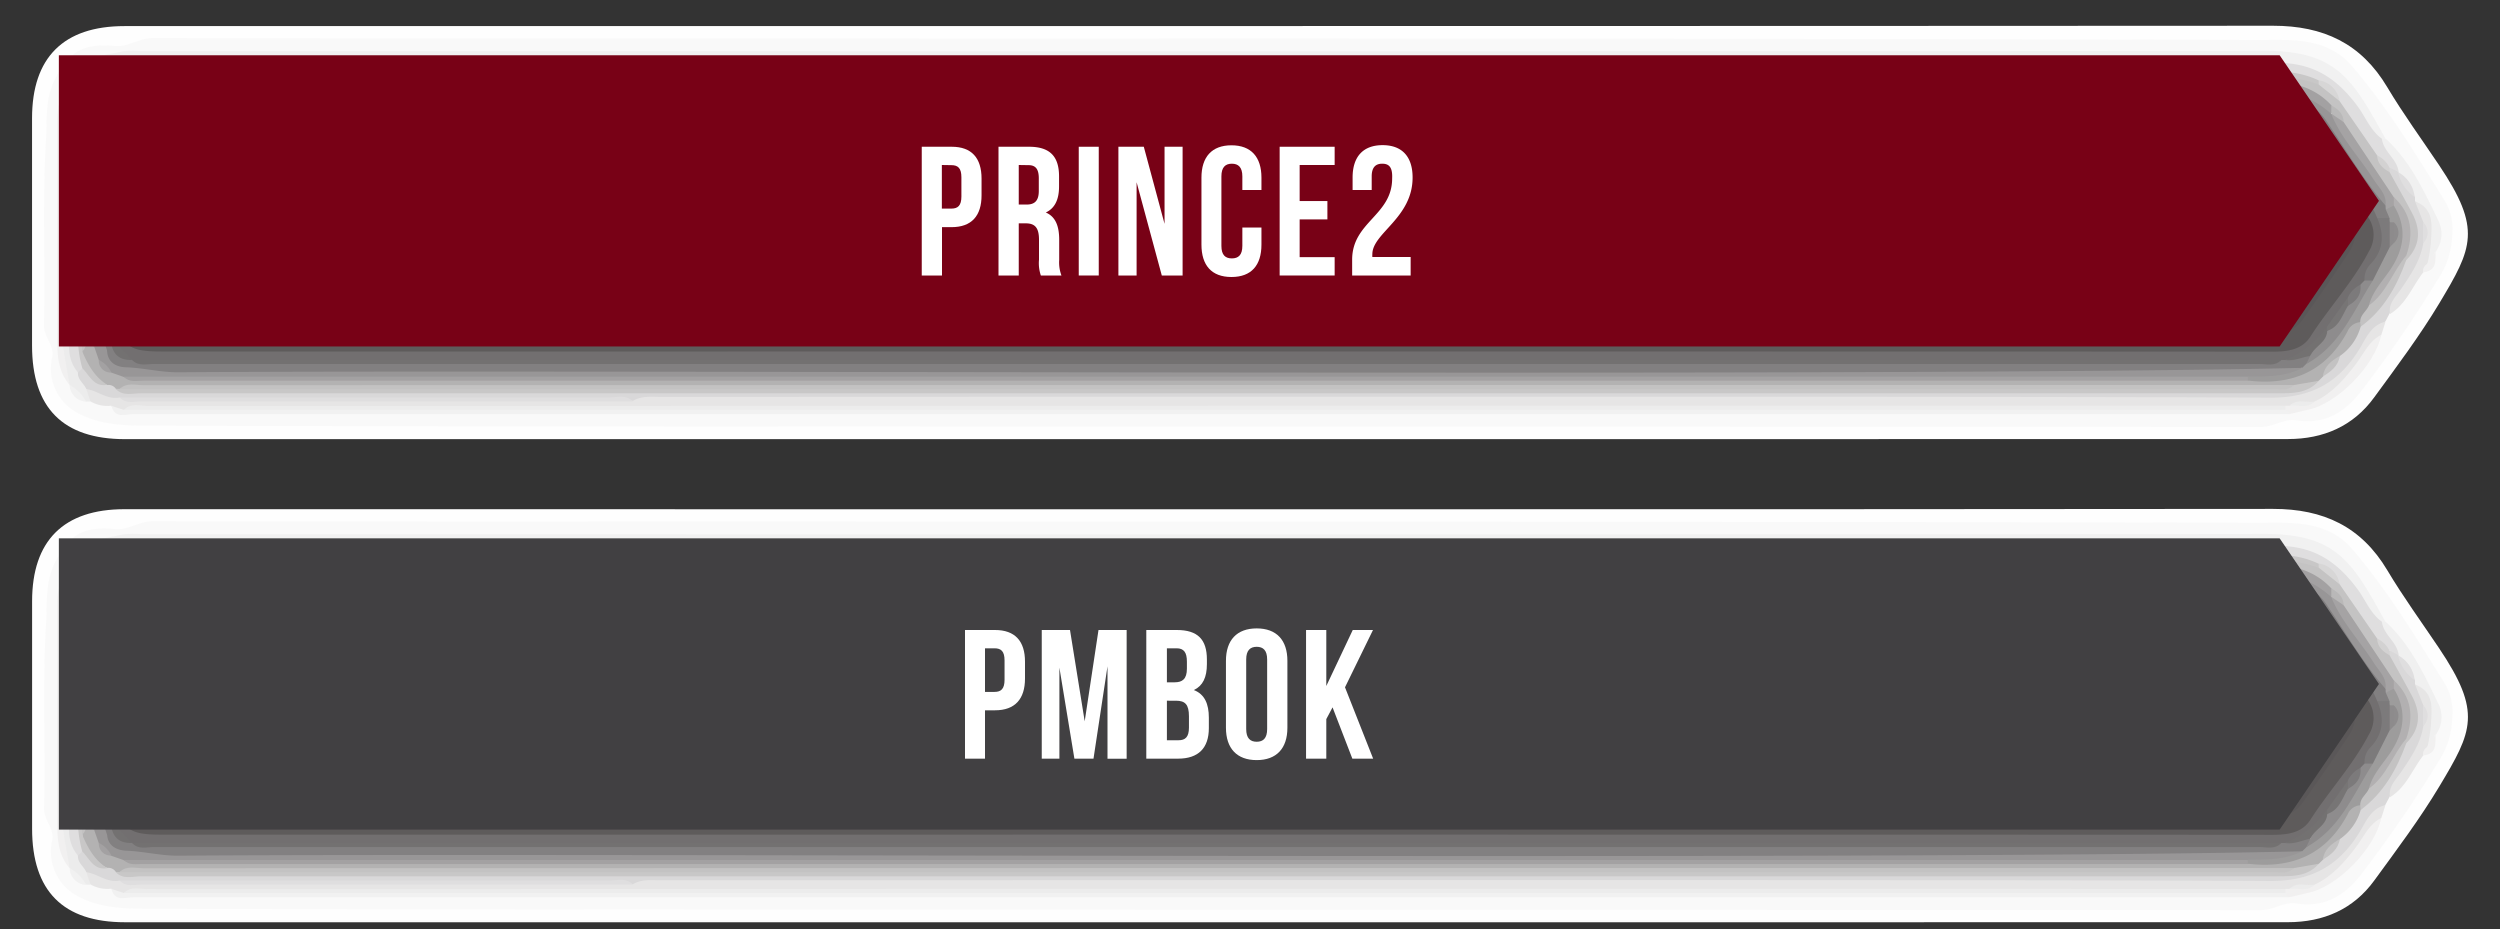 <svg xmlns="http://www.w3.org/2000/svg" viewBox="0 0 500 185.85"><rect x="0" y="0" width="500" height="185.85" fill="#333333" stroke="none"/><defs><style>.cls-1{isolation:isolate;}.cls-2{mix-blend-mode:color-burn;}.cls-3{fill:#fefefe;}.cls-4{fill:#f9f9f9;}.cls-5{fill:#f1f1f1;}.cls-6{fill:#e6e5e5;}.cls-7{fill:#d9d8d9;}.cls-8{fill:#f1f0f0;}.cls-9{fill:#f0f0f0;}.cls-10{fill:#ececec;}.cls-11{fill:#dfdedf;}.cls-12{fill:#c4c3c3;}.cls-13{fill:#b3b2b2;}.cls-14{fill:#c8c7c7;}.cls-15{fill:#c3c2c2;}.cls-16{fill:#d3d2d2;}.cls-17{fill:#d7d6d6;}.cls-18{fill:#a3a1a2;}.cls-19{fill:#a5a3a4;}.cls-20{fill:#b2b0b1;}.cls-21{fill:#b9b8b8;}.cls-22{fill:#989697;}.cls-23{fill:#9d9c9c;}.cls-24{fill:#828081;}.cls-25{fill:#8e8c8d;}.cls-26{fill:#7c7a7b;}.cls-27{fill:#8d8b8c;}.cls-28{fill:#726f70;}.cls-29{fill:#737171;}.cls-30{fill:#777575;}.cls-31{fill:#5e5b5b;}.cls-32{fill:#5a5758;}.cls-33{fill:#780116;}.cls-34{fill:#fff;}.cls-35{fill:#414042;}</style></defs><title>Workflow VS Lifecycle</title><g class="cls-1"><g id="Layer_1" data-name="Layer 1"><g class="cls-2"><path class="cls-3" d="M143.47,87.83H25q-18.6,0-18.59-18.73,0-22.72,0-45.46c0-12.14,6.3-18.42,18.48-18.42,78.41,0,351.3,0,429.72-.07,10.05,0,17.63,3.52,22.84,12.28,3.19,5.35,6.88,10.4,10.35,15.58,8.63,12.83,6.7,16.57.06,27.65-3.91,6.51-8.5,12.63-13,18.79-4.21,5.81-10.2,8.36-17.25,8.36C417.75,87.84,183.37,87.83,143.47,87.83Z"/><path class="cls-4" d="M490.46,46.53a16.78,16.78,0,0,1-2.92,9.39,251.8,251.8,0,0,1-15,21.93c-3.34,4.44-7.36,7.17-13.41,6.2-2.22-.35-4.47,1.35-7,1.35-75.76-.09-346,0-421.74-.26-4.71,0-9.88,0-14.45-2.33a10.06,10.06,0,0,1-5.54-11.19C11,69,8.73,67.52,8.79,65c.29-12.36-.34-24.76.41-37.09C9.43,24,9,19.67,11,15.84,14,10.12,16.64,8.65,23.08,9.2c2.57.22,4.7-1.59,7.46-1.59C106,7.75,376,7.59,451.44,8c6.35,0,13.87-.72,18.95,5.2,7.14,8.33,12.8,17.71,18.59,27A10.81,10.81,0,0,1,490.46,46.53Z"/><path class="cls-5" d="M13.92,16.06c1.91-4.85,6.54-4.81,10.56-5.78a16.07,16.07,0,0,1,3.74-.06c76.76,0,348,.07,424.75-.06,14.51,0,17.6,5.8,24.13,17.58a2,2,0,0,1-1.53.3c-2.49-1.09-3.41-3.57-4.8-5.59-3.95-5.73-8.77-8.72-16.28-8.69C377,14,105,13.9,27.5,13.88c-3.21,0-6.38,0-9.34,1.51C16.73,15.49,15.46,16.6,13.92,16.06Z"/><path class="cls-6" d="M477.07,64.45,476.26,67c-3.83,5.43-6.91,11.59-13.73,14.11a18,18,0,0,0-5.29.86c-.51,0-1,0-1.52,0H31.55c-1.94,0-3.89-.07-5.83.07-1.32.35-2.61.58-3.45-.9a6.8,6.8,0,0,1-4.17-.85c-.61-.86-1.8-1.61-.52-2.83,2.66-.37,5,1.19,7.49,1.46a78.68,78.68,0,0,0,9.59.19c30.44-.07,60.88.18,91.31-.12,2.56-.82,5.21-.69,7.84-.69,41.62,0,277.72-.16,319.33.13,8.12.06,14-2.39,17.9-9.45a26.46,26.46,0,0,1,2.82-3.6C474.66,64.39,475.67,63.63,477.07,64.45Z"/><path class="cls-7" d="M23.94,79.49c-2.5.52-4.39-1.37-6.68-1.68A2.84,2.84,0,0,1,15,74.44a1.65,1.65,0,0,1,1.31-1.18c2.17.47,3.22,3.17,5.78,2.9a16.25,16.25,0,0,1,2.6,1,24.51,24.51,0,0,0,5.41.25l422.65,0c3.07,0,6.12,0,9-1.24a13.85,13.85,0,0,0,1.6-1.26,12,12,0,0,0,4.08-4.14c1.63-1.85,2.87-4,4.41-5.92a49.3,49.3,0,0,0,8.8-13.13c2.63-3.61,1.86-7.12-.1-10.76-1.1-2-2.72-3.81-3.17-6.18a2.41,2.41,0,0,1,.27-1.15,1.32,1.32,0,0,1,1.65-.06,3.8,3.8,0,0,1,.87.78c1.06,1.59,2.09,3.19,3.21,4.75a7.94,7.94,0,0,1,.57,1,25.36,25.36,0,0,1,1.52,4.58,16.24,16.24,0,0,1,.1,3.75c-.74,5.73-5.09,9.53-7.65,14.28l-.87,1.64c-2.92.72-3.88,3.41-5.2,5.54-4.17,6.7-9.67,9.71-17.91,9.65-42.41-.32-279.29-.15-321.7-.15-1.93,0-3.91-.28-5.69.81-1.44-.78-3-.39-4.49-.39q-46.83,0-93.66,0C26.94,79.87,25.38,80.25,23.94,79.49Z"/><path class="cls-5" d="M22.27,81.16l2.5.82c1.3-.72,2.72-.38,4.09-.38,77.64,0,349.75,0,427.4,0,.82,0,1.72,0,1.64,1.22-78.89,0-352.26,0-431.15,0C25.2,82.77,23,83.89,22.27,81.16Z"/><path class="cls-8" d="M13.92,16.06l2.53-1.66a2,2,0,0,1,.38,2C14,22,15.3,28.05,15.12,33.93c-.28,9.13.34,18.28-.32,27.4-2.51,3.51-.64,7.24-.57,10.88,0,1.59,1.1,3.27-.31,4.77-2.15-2.46-2.45-5.52-2.46-8.54-.08-14.6,0-29.19,0-43.79A14.28,14.28,0,0,1,13.92,16.06Z"/><path class="cls-9" d="M483,40.25c0-.27,0-.55,0-.82a35.71,35.71,0,0,0-3.33-5h0c-1.2-2.18-4.61-3.26-3.35-6.67h.85c4.89,4.5,7.63,10.43,10.44,16.23a6.06,6.06,0,0,1-.43,6.31c-1.07.46.56,3-1.9,2.43-.89-1.17-.13-2.31,0-3.5C485.62,46,485.86,42.69,483,40.25Z"/><path class="cls-8" d="M457.9,82.81l-.84-.83c-.27-.18-.36-.37-.27-.55s.19-.28.28-.28h.83c1.54-1,3.47.26,5-.83,3.64-1.71,6.14-4.66,8.48-7.78,1.48-2,2.48-4.38,4.87-5.58-1.25,6.15-8.9,13.93-14.76,15C460.29,82.23,459.1,82.54,457.9,82.81Z"/><path class="cls-6" d="M483,40.25c4,1.58,3.31,5,3.19,8.17a34.43,34.43,0,0,1-.71,4.36,2.13,2.13,0,0,1-.82,1.68c-2.19,2.8-3.42,6.38-6.66,8.35-.37-2.18,1.23-3.56,2.26-5.08,1.93-2.84,3.84-5.64,4.4-9.12a4.6,4.6,0,0,0,0-4.18Z"/><path class="cls-10" d="M13.92,77c-.5-3.06-1.14-6.1-1.47-9.17-.23-2.06-1.06-4.42,1.45-5.86,2,2.43.86,5.33,1.17,8,.18,1.51.29,3,.52,4.52-.12,1.45,1.2,2.18,1.67,3.33l.84,2.5h-.84A11,11,0,0,1,13.92,77Z"/><path class="cls-8" d="M484.61,54.46a1.72,1.72,0,0,1,.82-1.68l1.68-2.5C487.09,52.16,487.37,54.21,484.61,54.46Z"/><path class="cls-5" d="M13.92,77a8.51,8.51,0,0,1,3.34,3.34A3.49,3.49,0,0,1,13.92,77Z"/><path class="cls-11" d="M15.59,74.48c-3.22-3.82-1-8.37-1.69-12.53,0-11.32.18-22.65-.06-34A28.79,28.79,0,0,1,16.45,14.4c6.82-2.59,13.94-1.65,21-1.65,74.5-.05,343.47.06,418-.18,7.4,0,12,3.24,16,8.59,1.65,2.19,2.6,4.91,4.93,6.59.3,2.63,3.06,4,3.35,6.67l-1.67-.83c-1.43-.25-2.22-1.41-3.21-2.28a107.69,107.69,0,0,1-7.5-11c-1.07-2.28-3.08-3.25-5.37-3.86a22.34,22.34,0,0,0-7-.93c-77.58,0-349.63,0-427.21,0-8.31,0-10.9,2.63-10.86,11.08.06,15-.27,30,.18,45a3,3,0,0,1-.54,2Z"/><path class="cls-10" d="M457.07,81.15c0,.28,0,.56,0,.83H24.77c1.38-1.43,3.15-.8,4.75-.8C107.21,81.15,379.37,81.15,457.07,81.15Z"/><path class="cls-11" d="M23.94,79.49q48.94,0,97.89,0c1.6,0,3.37-.62,4.75.79q-49.15,0-98.32,0C26.8,80.29,25.17,80.84,23.94,79.49Z"/><path class="cls-10" d="M462.91,80.32c-1.47,1.51-3.34.56-5,.83C459.37,79.65,461.24,80.59,462.91,80.32Z"/><path class="cls-12" d="M467.92,20.22l7.51,10.86c.73,1.19,1.73,2.18,2.49,3.35,1.51,2.74,3.06,5.46,4.52,8.23,1.75,3.34,1.62,6.51-1.16,9.32a2.19,2.19,0,0,1-.63-1c.55-3.95.5-7.78-2.43-11-3.62-5-7.25-10-10.37-15.37-.53-1.83-2.19-2.56-3.55-3.6-3.8-3.52-8.65-3.59-13.31-3.73-8.88-.25-212.25-.07-221.13-.07H33.62c-13.33,0-14.73,1.36-15.2,14.63,0,1.38,0,2.79-.84,4a1,1,0,0,1-1.41.05,105.84,105.84,0,0,1-.1-12.08c.15-5.19,3.78-8.69,9-9,1-.06,1.94,0,2.92,0,77.4,0,349.27,0,426.67,0A18.74,18.74,0,0,1,462.36,16,9.73,9.73,0,0,1,467.92,20.22Z"/><path class="cls-13" d="M472.13,65.34A10.59,10.59,0,0,1,468,71.18c-1,1.44-2.44,2.6-3.39,4.12l-.84.83a14.12,14.12,0,0,1-5.86,1.66c-77.48,0-349.43,0-426.9,0-2.09,0-4.17-.06-6.25.08a2.24,2.24,0,0,1-1.59-.11A1.79,1.79,0,0,0,21.45,77c-3.62-1.33-5.11-4-5.06-7.76.09-9,0-18,.06-27,0-1.49-.35-3.06.65-4.42,3,.45,2,2.88,2.1,4.53.24,8.59-.13,17.19.22,25.77.37,1,.65,2.08,1,3.1a3.22,3.22,0,0,0,2.68,2.63c1.07.37,2.14.7,3.22,1,2.23.21,4.46.12,6.68.12,73.56,0,341.59,0,415.14,0,1.5,0,3,0,4.53.09,6.35.38,11.15-2.12,14.64-7.45,1-1.6,1.81-4,4.56-3.42A.78.78,0,0,1,472.13,65.34Z"/><path class="cls-14" d="M16.46,70.33c1.13,2.61,2.46,5.07,5,6.63-2.73.5-3.55-1.9-5-3.32a22.59,22.59,0,0,1-.87-6.55c0-13.9,0-27.81,0-41.71,0-7.66,3.27-11,10.83-11,78.41,0,351.29,0,429.69,0a17.8,17.8,0,0,1,7.63,1.7c.22.19.29.37.22.56s-.15.28-.22.28c-4.08-1.56-8.32-1.71-12.66-1.71-76.13.05-346.74,0-422.87,0-8.8,0-11.77,3-11.78,11.69v9.17c.9,5.2.35,10.44.35,15.65C16.78,57.94,17.29,64.15,16.46,70.33Z"/><path class="cls-14" d="M23.13,77.78h.78c1.6-.74,3.29-.36,4.93-.36,76.84,0,348.15,0,425,0,1.64,0,3.34.42,4.92-.41l5-.85c-2.25,2.59-5.34,2.5-8.35,2.5-16.39,0-227.27,0-243.67,0q-91.72,0-183.45,0C26.55,78.61,24.62,79.34,23.13,77.78Z"/><path class="cls-15" d="M472.13,65.34c0-.3-.05-.61-.08-.92-1.05-1.68.33-2.62,1.13-3.74,2.18-2.08,3.54-4.76,5.3-7.15.73-1,.93-2.69,2.78-2.43,0,.29,0,.58,0,.87C479.38,57.22,476.73,62,472.13,65.34Z"/><path class="cls-11" d="M479.6,34.42a6.39,6.39,0,0,1,3.33,5A8.44,8.44,0,0,1,479.6,34.42Z"/><path class="cls-15" d="M464.57,75.3c.26-2.09,1.76-3.16,3.39-4.12C467.66,73.23,466.17,74.31,464.57,75.3Z"/><path class="cls-16" d="M477.92,34.43c-1.32-.75-2.44-1.66-2.49-3.35a5.34,5.34,0,0,1,2.5,2.51C477.93,33.87,477.92,34.15,477.92,34.43Z"/><path class="cls-11" d="M484.61,44.43a2.83,2.83,0,0,1,0,4.18Z"/><path class="cls-17" d="M463.74,16.9v-.84a4.94,4.94,0,0,1,4.18,4.16Z"/><path class="cls-18" d="M18.9,69.5c-1.28-1.25-.77-2.85-.78-4.31-.05-7.72,0-15.43,0-23.15,0-1.46.51-3.06-.78-4.31a1.06,1.06,0,0,1,0-1.64,66.09,66.09,0,0,1,.08-8.33C18.64,17.9,19.09,17.51,29,16.1a18.79,18.79,0,0,1,2.49,0c74.87,0,344.21,0,419.08,0,5.65,0,11.4.33,15.69,4.94.48.74.55,1.41-.36,1.89a3.33,3.33,0,0,1-1.52-.32,20.86,20.86,0,0,0-12.88-3.8c-74.75.1-344,.07-418.73.07-1,0-1.94,0-2.91,0-7.61.14-9.71,2.21-9.73,9.64,0,11.81,0,23.62,0,35.43C20.08,65.88,20.52,67.93,18.9,69.5Z"/><path class="cls-19" d="M468.74,24.42l10,15a1.63,1.63,0,0,1,.33,1.72,1.77,1.77,0,0,1-2.11.9,3.31,3.31,0,0,1-.69-1c-1.87-5.16-6-8.88-8.62-13.55-.81-1.45-2.63-2.67-1.44-4.75l0,0C467.81,22.24,468,23.73,468.74,24.42Z"/><path class="cls-20" d="M478.76,41.1V39.43c3.6,3.3,4,7.29,2.5,11.67-2.72,3.18-3.94,7.48-7.49,10-1-1.28-.28-2.45.48-3.37C478.27,52.87,480.39,47.51,478.76,41.1Z"/><path class="cls-15" d="M17.26,36.09c0,.55,0,1.09,0,1.64,0,9.42,0,18.85-.06,28.27,0,1.46.53,3.08-.78,4.33l0-34.24Z"/><path class="cls-21" d="M468.74,24.42l-2.48-1.69c0-.55,0-1.1,0-1.66C467.59,21.8,468.69,22.72,468.74,24.42Z"/><path class="cls-22" d="M466.23,22.75c2,4.93,5.72,8.76,8.52,13.18,1,1.59,2.65,3,2.35,5.16-2,.29-2.54-1.31-3.43-2.51-3.07-4.12-5.86-8.43-8.7-12.71-2.25-3.39-5.22-4.88-9.27-5.43-6.66-.9-13.31-.68-20-.68-68,0-330.41,0-398.38-.06a96.7,96.7,0,0,0-11.18,1A4.44,4.44,0,0,0,21.86,25c-.35,3.58-1.12,7.11-1,10.76.47,10.39-.79,20.83.83,31.2a8.4,8.4,0,0,0,.85,3.19c2.52,3.53,6.59,2.18,9.93,3.08,1.57.43,3.32.11,5,.11H445.25a42.38,42.38,0,0,0,8.69-.61,8.62,8.62,0,0,1,6.1.52c1,1,.29,1.38-.63,1.63a34.51,34.51,0,0,1-10.28.87c-75,0-344.45,0-419.45,0-1.64,0-3.33.37-4.93-.36l-2.48-.87a7.47,7.47,0,0,1-2.5-2.5L18.9,69.5l0-42.1c0-6.74,2.38-9.26,9.11-9.65,1.25-.07,2.5,0,3.76,0,75,0,344.54.05,419.58-.09C457.15,17.63,462,19,466.23,22.75Z"/><path class="cls-15" d="M458.74,77c-1.1,1.27-2.58.82-3.92.82-78.81,0-352.09,0-430.91,0,1.4-1.39,3.17-.78,4.76-.78C107.2,77,380.21,77,458.74,77Z"/><path class="cls-18" d="M24.75,75.34l424.81,0c.27.17.36.35.27.53s-.17.27-.26.27c-75.47,0-345.41,0-420.88,0C27.35,76.13,25.87,76.56,24.75,75.34Z"/><path class="cls-23" d="M449.57,76.11c0-.26,0-.53,0-.8,3.71,0,7.41.07,10.84-1.68-.27-.69.14-1.1.61-1.49,6-4,8.89-10.48,12.71-16.21a36.11,36.11,0,0,1,3.5-6.4c.29-.47.61-.92.89-1.39a2.82,2.82,0,0,0,.13-2.59c-.21-.27-.4-.55-.6-.83a5.92,5.92,0,0,1-.49-.89c-.22-.64-.51-1.28,0-1.92l1.6-.81c2.67,4.38,2.13,8.55-.62,12.71-1.57,2.37-3.65,4.45-4.37,7.33-.49,1.14-1.78,1.86-1.72,3.29a3,3,0,0,0-2.53,1.82C465.23,74.3,458.37,77.18,449.57,76.11Z"/><path class="cls-18" d="M19.77,72a5.28,5.28,0,0,1,2.5,2.5A2.33,2.33,0,0,1,19.77,72Z"/><path class="cls-24" d="M477.16,41.91l.74,1.7a2.27,2.27,0,0,1-2.39.47c-3.66-3.82-5.94-8.62-8.82-12.95-3-4.52-6.53-7.77-11.54-9.56a19.25,19.25,0,0,0-2.93-.15c-76.35,0-347.18-.05-423.52,0a7.36,7.36,0,0,0-1.33.2C25,22,23.25,23,23,25.64a9.57,9.57,0,0,0-.28,1.29c-.14,13.08-.09,26.14,0,39.19,0,.23,0,.46.07.69a4,4,0,0,1,.08,1.34,3,3,0,0,1-1.37,2.17A28.53,28.53,0,0,1,19.8,60.26c-.05-9.18-.09-18.35,0-27.53a62.94,62.94,0,0,1,.92-9.06,4.78,4.78,0,0,1,4.17-4.13,64.46,64.46,0,0,1,9.48-.92c73.13-.05,340.72-.05,413.85,0a52.24,52.24,0,0,1,10.3,1,10.92,10.92,0,0,1,7,4.91c3.77,5.6,7.18,11.45,11.6,16.6C477.11,41.36,477.13,41.64,477.16,41.91Z"/><path class="cls-24" d="M21.43,70.32a1.77,1.77,0,0,1,.82-1.68c1.52,1.14,2.85,2.61,5,2.72a5.94,5.94,0,0,0,1.39.23c76.45.09,347.35,0,423.78,0a15.86,15.86,0,0,0,2.49-.15,13.52,13.52,0,0,1,1.42-.39c1.81-.07,3.6-.72,5.45-.3,1.16,1,.12,1.47-.5,2l-.84.82c-76.8,1.89-348.08.3-424.89.89-3.5,0-6.85-.88-10.31-1C23.46,73.43,21.61,72.65,21.43,70.32Z"/><path class="cls-25" d="M461.24,72.81l.82-1.68c-.34-2.5,2.07-3.41,3-5.2,1.67-1.46,2.68-3.44,4-5.16a8.76,8.76,0,0,0,2.5-4.15,2.16,2.16,0,0,1,1.36-1.06,1.86,1.86,0,0,1,1.66.54C470.7,62.12,468.06,69.14,461.24,72.81Z"/><path class="cls-26" d="M474.57,56.1h-1.66a1.92,1.92,0,0,1-.29-2.61c2.59-2.87,2.38-6.46,2.82-9.89l2.46,0c0,.27,0,.54.05.81,1.19,1.68.87,3.35,0,5Q476.25,52.76,474.57,56.1Z"/><path class="cls-27" d="M477.94,49.45c0-1.68,0-3.36,0-5l.81,0a4.89,4.89,0,0,1,0,4.18C478.49,48.9,478.21,49.17,477.94,49.45Z"/><path class="cls-25" d="M478.77,48.62c0-1.39,0-2.78,0-4.18A2.84,2.84,0,0,1,478.77,48.62Z"/><path class="cls-28" d="M475.44,43.59c1.44,3.31,1.29,6.43-1.27,9.16a4.21,4.21,0,0,0-1.26,3.34c-.28.29-.56.57-.83.86A16.51,16.51,0,0,1,469.9,60c-1.69,1.71-2.44,4.14-4.37,5.66C463.61,69,461,71.31,457.07,72h-.83c-1.45.75-3,.38-4.5.38-75.44,0-345.36,0-420.8,0-1.5,0-3.06.38-4.5-.39h0a5.71,5.71,0,0,1-4.17-4.18h0c-.89-5.07-.4-10.18-.36-15.26.07-9.1-.54-18.21.36-27.3h0a5.7,5.7,0,0,1,4.17-4.17h0c1.44-.76,3-.38,4.5-.39,75.72,0,345.91,0,421.62,0,1.5,0,3.06-.37,4.5.39,8.7,3.47,11.64,12,16.5,18.82A25.7,25.7,0,0,1,475.44,43.59Z"/><path class="cls-29" d="M457.06,21.07H26.44c1.24-1.35,2.87-.8,4.33-.81,75.83,0,346.14,0,422,0C454.2,20.27,455.83,19.71,457.06,21.07Z"/><path class="cls-29" d="M22.27,25.24V67.8c-1-.81-.82-2-.82-3q0-18.22,0-36.45C21.45,27.22,21.23,26.06,22.27,25.24Z"/><path class="cls-29" d="M26.44,21.07l-4.17,4.17Q22.21,21,26.44,21.07Z"/><path class="cls-29" d="M22.27,67.8,26.44,72c-2.35.08-3.82-.94-4.19-3.34C22.26,68.36,22.26,68.08,22.27,67.8Z"/><path class="cls-29" d="M26.44,72h429.8c-1.24,1.34-2.87.8-4.33.8-75.56,0-345.59,0-421.14,0C29.31,72.78,27.68,73.33,26.44,72Z"/><path class="cls-29" d="M457.07,72a18.83,18.83,0,0,0,8.34-6.68c.22.19.3.38.23.57s-.13.3-.2.3c-.11,2.35-2.58,3.08-3.38,5C460.4,71.42,458.83,72.27,457.07,72Z"/><path class="cls-30" d="M465.44,66.17l0-.87,4.17-5.84a1.13,1.13,0,0,1,0,1.68C468.44,63,467.89,65.38,465.44,66.17Z"/><path class="cls-26" d="M469.59,61.14c0-.56,0-1.12,0-1.68a5.3,5.3,0,0,1,2.5-2.51C472.3,59,471.27,60.24,469.59,61.14Z"/><path class="cls-31" d="M145.55,70.3q-56.7,0-113.42,0c-6.87,0-8.19-1.33-8.19-8.28,0-10.7,0-21.4,0-32.11,0-5.52,1.66-7.16,7.22-7.17,76.17,0,346.81,0,423,0a10.15,10.15,0,0,1,8.78,4.47c3.92,5.22,7.1,10.91,10.74,16.3a6.3,6.3,0,0,1,.11,6.75c-3.21,6.17-8,11.27-11.72,17.08-1.74,2.69-4.68,3-7.77,3C416.19,70.28,183.64,70.3,145.55,70.3Z"/><path class="cls-32" d="M145.34,67H34c-6.71,0-6.71,0-6.71-6.91q0-14,0-27.95c0-6,0-6,5.91-6h204c7.37,0,209.21,0,216.57,0a7.32,7.32,0,0,1,6.92,3.68c2.86,4.59,5.85,9.1,9,13.46,1.89,2.58,1.61,4.91.05,7.26q-4.47,6.75-9.18,13.35c-1.86,2.62-4.57,3.2-7.7,3.2C415.16,66.94,183,67,145.34,67Z"/></g><polygon class="cls-33" points="455.93 69.29 136.61 69.29 11.77 69.29 11.77 40.17 11.77 11.05 136.61 11.05 455.93 11.05 475.79 40.17 455.93 69.29"/><path class="cls-34" d="M196.31,35.72v3.34c0,4.12-2,6.37-6,6.37h-1.91V55.1h-4.05V29.35h6C194.33,29.35,196.31,31.6,196.31,35.72ZM188.37,33v8.72h1.91c1.29,0,2-.59,2-2.43V35.46c0-1.84-.7-2.43-2-2.43Z"/><path class="cls-34" d="M208.17,55.1a7.68,7.68,0,0,1-.37-3.16v-4c0-2.39-.81-3.27-2.65-3.27h-1.4V55.1H199.7V29.35h6.11c4.19,0,6,1.95,6,5.93v2c0,2.65-.85,4.38-2.65,5.22,2,.85,2.68,2.8,2.68,5.48v4a7.44,7.44,0,0,0,.45,3.12ZM203.75,33v7.91h1.58c1.51,0,2.43-.66,2.43-2.72V35.68c0-1.84-.62-2.65-2.06-2.65Z"/><path class="cls-34" d="M215.75,29.35h4V55.1h-4Z"/><path class="cls-34" d="M227.32,36.45V55.1h-3.64V29.35h5.08l4.15,15.42V29.35h3.61V55.1h-4.16Z"/><path class="cls-34" d="M252.29,45.5v3.42c0,4.12-2,6.48-6,6.48s-6-2.36-6-6.48V35.53c0-4.12,2.06-6.47,6-6.47s6,2.35,6,6.47V38h-3.82V35.28c0-1.84-.81-2.54-2.1-2.54s-2.09.7-2.09,2.54v13.9c0,1.84.8,2.5,2.09,2.5s2.1-.66,2.1-2.5V45.5Z"/><path class="cls-34" d="M259.93,40.21h5.55v3.67h-5.55v7.55h7V55.1h-11V29.35h11V33h-7Z"/><path class="cls-34" d="M276.44,32.74c-1.29,0-2.1.7-2.1,2.54V38h-3.82v-2.5c0-4.12,2.06-6.47,6-6.47s6,2.35,6,6.47c0,8.1-8.05,11.11-8.05,15.34a3.51,3.51,0,0,0,0,.56h7.66V55.1h-11.7V51.94c0-7.58,8-8.83,8-16.26C278.54,33.36,277.73,32.74,276.44,32.74Z"/><g class="cls-2"><path class="cls-3" d="M143.47,184.45q-59.23,0-118.46,0-18.6,0-18.59-18.72,0-22.74,0-45.47c0-12.13,6.3-18.42,18.48-18.42,78.41,0,351.3.06,429.72-.06,10.05,0,17.63,3.52,22.84,12.27,3.19,5.35,6.88,10.41,10.35,15.58,8.63,12.84,6.7,16.58.06,27.65-3.91,6.52-8.5,12.63-13,18.8-4.21,5.81-10.2,8.35-17.25,8.36C417.75,184.47,183.37,184.45,143.47,184.45Z"/><path class="cls-4" d="M490.46,143.15a16.79,16.79,0,0,1-2.92,9.4,253.32,253.32,0,0,1-15,21.93c-3.34,4.44-7.36,7.16-13.41,6.2-2.22-.35-4.47,1.35-7,1.35-75.76-.1-346,0-421.74-.27-4.71,0-9.88,0-14.45-2.32a10.06,10.06,0,0,1-5.54-11.19c.58-2.6-1.65-4.11-1.59-6.63.29-12.36-.34-24.77.41-37.09.23-3.89-.18-8.23,1.8-12.06,2.95-5.72,5.64-7.2,12.08-6.65,2.57.23,4.7-1.58,7.46-1.58,75.47.13,345.42,0,420.9.33,6.35,0,13.87-.71,18.95,5.21,7.14,8.32,12.8,17.7,18.59,27A10.8,10.8,0,0,1,490.46,143.15Z"/><path class="cls-5" d="M13.92,112.69c1.91-4.85,6.54-4.81,10.56-5.79a16.65,16.65,0,0,1,3.74-.05c76.76,0,348,.07,424.75-.06,14.51,0,17.6,5.79,24.13,17.58a2,2,0,0,1-1.53.3c-2.49-1.1-3.41-3.58-4.8-5.59-3.95-5.73-8.77-8.72-16.28-8.7-77.5.24-349.48.15-427,.13-3.21,0-6.38,0-9.34,1.51C16.73,112.11,15.46,113.22,13.92,112.69Z"/><path class="cls-6" d="M477.07,161.08l-.81,2.51c-3.83,5.43-6.91,11.59-13.73,14.11a17.64,17.64,0,0,0-5.29.86c-.51,0-1,0-1.52,0-76.57,0-347.61,0-424.17,0-1.94,0-3.89-.06-5.83.08-1.32.35-2.61.57-3.45-.91a6.73,6.73,0,0,1-4.17-.84c-.61-.86-1.8-1.62-.52-2.83,2.66-.37,5,1.18,7.49,1.45a76.72,76.72,0,0,0,9.59.19c30.44-.06,60.88.18,91.31-.12,2.56-.81,5.21-.69,7.84-.69,41.62,0,277.72-.16,319.33.14,8.12.06,14-2.39,17.9-9.45a26.46,26.46,0,0,1,2.82-3.6C474.66,161,475.67,160.25,477.07,161.08Z"/><path class="cls-7" d="M23.94,176.11c-2.5.52-4.39-1.36-6.68-1.67A2.84,2.84,0,0,1,15,171.07a1.62,1.62,0,0,1,1.31-1.18c2.17.46,3.22,3.17,5.78,2.9a15.37,15.37,0,0,1,2.6,1.05,24.51,24.51,0,0,0,5.41.25c76.06,0,346.59,0,422.65,0,3.07,0,6.12,0,9-1.24a15,15,0,0,0,1.6-1.26,12,12,0,0,0,4.08-4.14c1.63-1.85,2.87-4,4.41-5.92a49.46,49.46,0,0,0,8.8-13.13c2.63-3.62,1.86-7.13-.1-10.76-1.1-2-2.72-3.82-3.17-6.18a2.41,2.41,0,0,1,.27-1.15,1.34,1.34,0,0,1,1.65-.07,3.85,3.85,0,0,1,.87.79c1.06,1.58,2.09,3.19,3.21,4.74a8.06,8.06,0,0,1,.57,1,25.11,25.11,0,0,1,1.52,4.58,16.21,16.21,0,0,1,.1,3.75c-.74,5.73-5.09,9.52-7.65,14.28l-.87,1.64c-2.92.72-3.88,3.41-5.2,5.53-4.17,6.71-9.67,9.71-17.91,9.65-42.41-.31-279.29-.14-321.7-.14-1.93,0-3.91-.28-5.69.81-1.44-.78-3-.39-4.49-.4q-46.83,0-93.66,0C26.94,176.49,25.38,176.87,23.94,176.11Z"/><path class="cls-5" d="M22.27,177.78l2.5.82c1.3-.71,2.72-.37,4.09-.37,77.64,0,349.75,0,427.4,0,.82,0,1.72,0,1.64,1.23-78.89,0-352.26,0-431.15,0C25.2,179.4,23,180.52,22.27,177.78Z"/><path class="cls-8" d="M13.92,112.69,16.45,111a2,2,0,0,1,.38,2c-2.79,5.65-1.53,11.69-1.71,17.57-.28,9.13.34,18.27-.32,27.4-2.51,3.51-.64,7.24-.57,10.88,0,1.59,1.1,3.27-.31,4.77-2.15-2.46-2.45-5.52-2.46-8.55-.08-14.59,0-29.19,0-43.78A14.28,14.28,0,0,1,13.92,112.69Z"/><path class="cls-9" d="M483,136.88c0-.28,0-.55,0-.82a35.71,35.71,0,0,0-3.33-5h0c-1.2-2.19-4.61-3.26-3.35-6.67h.85c4.89,4.5,7.63,10.42,10.44,16.23a6,6,0,0,1-.43,6.3c-1.07.47.56,3.06-1.9,2.44-.89-1.18-.13-2.32,0-3.5C485.62,142.58,485.86,139.32,483,136.88Z"/><path class="cls-8" d="M457.9,179.44l-.84-.83c-.27-.18-.36-.37-.27-.55s.19-.28.28-.28h.83c1.54-1.05,3.47.25,5-.84,3.64-1.71,6.14-4.65,8.48-7.77,1.48-2,2.48-4.39,4.87-5.58-1.25,6.15-8.9,13.92-14.76,15C460.29,178.86,459.1,179.17,457.9,179.44Z"/><path class="cls-6" d="M483,136.88c4,1.58,3.31,5,3.19,8.16a34.87,34.87,0,0,1-.71,4.37,2.11,2.11,0,0,1-.82,1.67c-2.19,2.81-3.42,6.39-6.66,8.36-.37-2.19,1.23-3.56,2.26-5.09,1.93-2.84,3.84-5.64,4.4-9.11a4.6,4.6,0,0,0,0-4.18Z"/><path class="cls-10" d="M13.92,173.61c-.5-3.06-1.14-6.1-1.47-9.18-.23-2.05-1.06-4.41,1.45-5.85,2,2.43.86,5.33,1.17,8,.18,1.5.29,3,.52,4.52-.12,1.45,1.2,2.18,1.67,3.33l.84,2.5h-.84a11.2,11.2,0,0,1-3.34-3.34Z"/><path class="cls-8" d="M484.61,151.08a1.7,1.7,0,0,1,.82-1.67l1.68-2.51C487.09,148.78,487.37,150.84,484.61,151.08Z"/><path class="cls-5" d="M13.92,173.61A8.45,8.45,0,0,1,17.26,177,3.5,3.5,0,0,1,13.92,173.61Z"/><path class="cls-11" d="M15.59,171.11c-3.22-3.82-1-8.37-1.69-12.53,0-11.33.18-22.66-.06-34A28.77,28.77,0,0,1,16.45,111c6.82-2.59,13.94-1.65,21-1.66,74.5,0,343.47.07,418-.17,7.4,0,12,3.23,16,8.59,1.65,2.19,2.6,4.91,4.93,6.59.3,2.63,3.06,4,3.35,6.67l-1.67-.84c-1.43-.25-2.22-1.4-3.21-2.27a106.72,106.72,0,0,1-7.5-11c-1.07-2.28-3.08-3.25-5.37-3.85a22,22,0,0,0-7-.93c-77.58,0-349.63,0-427.21,0-8.31,0-10.9,2.62-10.86,11.07.06,15-.27,30,.18,45a3,3,0,0,1-.54,2Z"/><path class="cls-10" d="M457.07,177.78c0,.28,0,.55,0,.83H24.77c1.38-1.42,3.15-.79,4.75-.79C107.21,177.77,379.37,177.78,457.07,177.78Z"/><path class="cls-11" d="M23.94,176.11q48.94,0,97.89,0c1.6,0,3.37-.63,4.75.79q-49.15,0-98.32,0C26.8,176.92,25.17,177.47,23.94,176.11Z"/><path class="cls-10" d="M462.91,176.94c-1.47,1.52-3.34.57-5,.84C459.37,176.27,461.24,177.21,462.91,176.94Z"/><path class="cls-12" d="M467.92,116.85l7.51,10.86c.73,1.19,1.73,2.18,2.49,3.35,1.51,2.74,3.06,5.46,4.52,8.22,1.75,3.35,1.62,6.51-1.16,9.32a2.11,2.11,0,0,1-.63-1c.55-4,.5-7.78-2.43-11-3.62-5-7.25-10-10.37-15.36-.53-1.84-2.19-2.57-3.55-3.6-3.8-3.52-8.65-3.6-13.31-3.73-8.88-.25-212.25-.07-221.13-.07q-98.13,0-196.24,0c-13.33,0-14.73,1.36-15.2,14.62,0,1.38,0,2.8-.84,4a1,1,0,0,1-1.41.05,105.86,105.86,0,0,1-.1-12.08c.15-5.19,3.78-8.69,9-9,1-.06,1.94,0,2.92,0,77.4,0,349.27,0,426.67,0a18.74,18.74,0,0,1,7.72,1.24A9.69,9.69,0,0,1,467.92,116.85Z"/><path class="cls-13" d="M472.13,162A10.57,10.57,0,0,1,468,167.8c-1,1.45-2.44,2.6-3.39,4.13l-.84.82a14,14,0,0,1-5.86,1.67c-77.48.05-349.43,0-426.9,0-2.09,0-4.17-.06-6.25.07a2.24,2.24,0,0,1-1.59-.1,1.77,1.77,0,0,0-1.68-.82c-3.62-1.33-5.11-4-5.06-7.77.09-9,0-18,.06-27,0-1.49-.35-3.06.65-4.42,3,.44,2,2.87,2.1,4.52.24,8.59-.13,17.19.22,25.78.37,1,.65,2.07,1,3.1a3.23,3.23,0,0,0,2.68,2.63c1.07.36,2.14.7,3.22,1,2.23.21,4.46.12,6.68.12,73.56,0,341.59,0,415.14,0,1.5,0,3,0,4.53.09,6.35.37,11.15-2.12,14.64-7.46,1-1.6,1.81-3.94,4.56-3.41A.78.78,0,0,1,472.13,162Z"/><path class="cls-14" d="M16.46,167c1.13,2.61,2.46,5.07,5,6.63-2.73.49-3.55-1.91-5-3.32a22.62,22.62,0,0,1-.87-6.56c0-13.9,0-27.8,0-41.7,0-7.66,3.27-11,10.83-11,78.41,0,351.29,0,429.69,0a17.51,17.51,0,0,1,7.63,1.7c.22.19.29.37.22.56s-.15.27-.22.27c-4.08-1.55-8.32-1.71-12.66-1.7-76.13.05-346.74,0-422.87,0-8.8,0-11.77,3-11.78,11.69v9.17c.9,5.2.35,10.44.35,15.65C16.78,154.56,17.29,160.78,16.46,167Z"/><path class="cls-14" d="M23.13,174.41h.78c1.6-.73,3.29-.35,4.93-.35,76.84,0,348.15,0,425-.05,1.64,0,3.34.43,4.92-.4l5-.86c-2.25,2.6-5.34,2.5-8.35,2.51-16.39,0-227.27,0-243.67,0q-91.72,0-183.45,0C26.55,175.24,24.62,176,23.13,174.41Z"/><path class="cls-15" d="M472.13,162c0-.31-.05-.61-.08-.92-1.05-1.68.33-2.63,1.13-3.75,2.18-2.07,3.54-4.75,5.3-7.14.73-1,.93-2.69,2.78-2.43,0,.29,0,.58,0,.87C479.38,153.84,476.73,158.57,472.13,162Z"/><path class="cls-11" d="M479.6,131.05a6.39,6.39,0,0,1,3.33,5A8.47,8.47,0,0,1,479.6,131.05Z"/><path class="cls-15" d="M464.57,171.93c.26-2.1,1.76-3.17,3.39-4.13C467.66,169.86,466.17,170.94,464.57,171.93Z"/><path class="cls-16" d="M477.92,131.06c-1.32-.75-2.44-1.66-2.49-3.35a5.28,5.28,0,0,1,2.5,2.5C477.93,130.5,477.92,130.78,477.92,131.06Z"/><path class="cls-11" d="M484.61,141.06a2.83,2.83,0,0,1,0,4.18Z"/><path class="cls-17" d="M463.74,113.52v-.83a4.93,4.93,0,0,1,4.18,4.16Z"/><path class="cls-18" d="M18.9,166.13c-1.28-1.25-.77-2.86-.78-4.31-.05-7.72,0-15.44,0-23.15,0-1.46.51-3.07-.78-4.32a1.05,1.05,0,0,1,0-1.63,66.07,66.07,0,0,1,.08-8.33c1.3-9.87,1.75-10.25,11.64-11.66a18.78,18.78,0,0,1,2.49,0c74.87,0,344.21,0,419.08,0,5.65,0,11.4.34,15.69,5,.48.74.55,1.41-.36,1.89a3.34,3.34,0,0,1-1.52-.33,21,21,0,0,0-12.88-3.8c-74.75.11-344,.08-418.73.08-1,0-1.94,0-2.91,0-7.61.13-9.71,2.2-9.73,9.63,0,11.82,0,23.63,0,35.44C20.08,162.51,20.52,164.56,18.9,166.13Z"/><path class="cls-19" d="M468.74,121.05l10,15a1.62,1.62,0,0,1,.33,1.72,1.78,1.78,0,0,1-2.11.9,3.44,3.44,0,0,1-.69-1c-1.87-5.16-6-8.89-8.62-13.56-.81-1.45-2.63-2.66-1.44-4.74l0,0C467.81,118.86,468,120.36,468.74,121.05Z"/><path class="cls-20" d="M478.76,137.73v-1.67c3.6,3.29,4,7.29,2.5,11.67-2.72,3.18-3.94,7.48-7.49,10-1-1.28-.28-2.44.48-3.36C478.27,149.5,480.39,144.13,478.76,137.73Z"/><path class="cls-15" d="M17.26,132.72c0,.54,0,1.09,0,1.63,0,9.43,0,18.85-.06,28.28,0,1.46.53,3.08-.78,4.33l0-34.24Z"/><path class="cls-21" d="M468.74,121.05l-2.48-1.69c0-.56,0-1.11,0-1.66C467.59,118.43,468.69,119.34,468.74,121.05Z"/><path class="cls-22" d="M466.23,119.38c2,4.92,5.72,8.76,8.52,13.17,1,1.6,2.65,3,2.35,5.16-2,.29-2.54-1.31-3.43-2.5-3.07-4.12-5.86-8.44-8.7-12.71-2.25-3.39-5.22-4.88-9.27-5.43-6.66-.9-13.31-.68-20-.69-68,0-330.41,0-398.38-.06a101.34,101.34,0,0,0-11.18,1,4.45,4.45,0,0,0-4.32,4.3c-.35,3.59-1.12,7.11-1,10.77.47,10.39-.79,20.83.83,31.2a8.45,8.45,0,0,0,.85,3.19c2.52,3.53,6.59,2.18,9.93,3.08,1.57.42,3.32.1,5,.1H445.25a41.68,41.68,0,0,0,8.69-.61,8.67,8.67,0,0,1,6.1.53c1,1,.29,1.37-.63,1.63a34.51,34.51,0,0,1-10.28.87c-75,0-344.45,0-419.45,0-1.64,0-3.33.38-4.93-.35l-2.48-.87a7.47,7.47,0,0,1-2.5-2.5l-.87-2.47,0-42.11c0-6.73,2.38-9.25,9.11-9.64,1.25-.08,2.5,0,3.76,0,75,0,344.54,0,419.58-.09C457.15,114.25,462,115.58,466.23,119.38Z"/><path class="cls-15" d="M458.74,173.61c-1.1,1.27-2.58.81-3.92.81-78.81,0-352.09,0-430.91,0,1.4-1.38,3.17-.77,4.76-.77C107.2,173.61,380.21,173.61,458.74,173.61Z"/><path class="cls-18" d="M24.75,172c76.78,0,348,0,424.81,0q.4.27.27.54c-.08.18-.17.27-.26.27-75.47,0-345.41,0-420.88,0C27.35,172.75,25.87,173.18,24.75,172Z"/><path class="cls-23" d="M449.57,172.74c0-.27,0-.54,0-.81,3.71,0,7.41.08,10.84-1.67-.27-.7.14-1.11.61-1.49,6-4,8.89-10.48,12.71-16.21a36.55,36.55,0,0,1,3.5-6.41c.29-.46.61-.91.89-1.38a2.82,2.82,0,0,0,.13-2.59c-.21-.27-.4-.56-.6-.84a5.92,5.92,0,0,1-.49-.89c-.22-.63-.51-1.28,0-1.91l1.6-.81c2.67,4.37,2.13,8.55-.62,12.71-1.57,2.36-3.65,4.45-4.37,7.32-.49,1.15-1.78,1.87-1.72,3.29a3,3,0,0,0-2.53,1.83C465.23,170.92,458.37,173.8,449.57,172.74Z"/><path class="cls-18" d="M19.77,168.6a5.28,5.28,0,0,1,2.5,2.5A2.34,2.34,0,0,1,19.77,168.6Z"/><path class="cls-24" d="M477.16,138.54c.25.56.49,1.13.74,1.69a2.25,2.25,0,0,1-2.39.47c-3.66-3.81-5.94-8.61-8.82-12.94-3-4.52-6.53-7.77-11.54-9.56a19.25,19.25,0,0,0-2.93-.15c-76.35,0-347.18,0-423.52,0a7.36,7.36,0,0,0-1.33.2c-2.38.32-4.12,1.34-4.42,4a9.57,9.57,0,0,0-.28,1.29c-.14,13.07-.09,26.13,0,39.19,0,.23,0,.46.07.69a4,4,0,0,1,.08,1.34A3,3,0,0,1,21.43,167a28.57,28.57,0,0,1-1.63-10.06c-.05-9.18-.09-18.36,0-27.53a62.65,62.65,0,0,1,.92-9.06,4.78,4.78,0,0,1,4.17-4.13,63.13,63.13,0,0,1,9.48-.92c73.13,0,340.72,0,413.85,0a51.5,51.5,0,0,1,10.3,1,10.94,10.94,0,0,1,7,4.9c3.77,5.6,7.18,11.46,11.6,16.6C477.11,138,477.13,138.27,477.16,138.54Z"/><path class="cls-24" d="M21.43,167a1.78,1.78,0,0,1,.82-1.69c1.52,1.15,2.85,2.62,5,2.73a7.2,7.2,0,0,0,1.39.23c76.45.09,347.35,0,423.78,0a17.17,17.17,0,0,0,2.49-.14,11.46,11.46,0,0,1,1.42-.39c1.81-.07,3.6-.72,5.45-.3,1.16,1,.12,1.46-.5,2l-.84.82c-76.8,1.88-348.08.29-424.89.88-3.5,0-6.85-.87-10.31-1C23.46,170.06,21.61,169.27,21.43,167Z"/><path class="cls-25" d="M461.24,169.44l.82-1.69c-.34-2.49,2.07-3.41,3-5.19,1.67-1.47,2.68-3.44,4-5.16a8.75,8.75,0,0,0,2.5-4.16,2.18,2.18,0,0,1,1.36-1.05,1.86,1.86,0,0,1,1.66.53C470.7,158.75,468.06,165.76,461.24,169.44Z"/><path class="cls-26" d="M474.57,152.72h-1.66a1.92,1.92,0,0,1-.29-2.61c2.59-2.87,2.38-6.46,2.82-9.89h2.46c0,.27,0,.54.05.81,1.19,1.68.87,3.36,0,5Z"/><path class="cls-27" d="M477.94,146.07c0-1.67,0-3.35,0-5l.81,0a4.89,4.89,0,0,1,0,4.18Z"/><path class="cls-25" d="M478.77,145.25c0-1.4,0-2.79,0-4.18A2.84,2.84,0,0,1,478.77,145.25Z"/><path class="cls-28" d="M475.44,140.22c1.44,3.31,1.29,6.43-1.27,9.16a4.19,4.19,0,0,0-1.26,3.34c-.28.28-.56.57-.83.86a16.51,16.51,0,0,1-2.18,3.06c-1.69,1.7-2.44,4.14-4.37,5.66-1.92,3.32-4.57,5.64-8.46,6.3h-.83c-1.45.76-3,.39-4.5.39-75.44,0-345.36,0-420.8,0-1.5,0-3.06.37-4.5-.39h0a5.7,5.7,0,0,1-4.17-4.17h0c-.89-5.07-.4-10.18-.36-15.27.07-9.09-.54-18.21.36-27.29h0a5.71,5.71,0,0,1,4.17-4.18h0c1.44-.77,3-.39,4.5-.39,75.72,0,345.91,0,421.62,0,1.5,0,3.06-.38,4.5.39,8.7,3.46,11.64,12,16.5,18.82A25.7,25.7,0,0,1,475.44,140.22Z"/><path class="cls-29" d="M457.06,117.7H26.44c1.24-1.36,2.87-.81,4.33-.81,75.83,0,346.14,0,422,0C454.2,116.89,455.83,116.34,457.06,117.7Z"/><path class="cls-29" d="M22.27,121.87v42.56c-1-.81-.82-2-.82-3.06q0-18.23,0-36.45C21.45,123.84,21.23,122.68,22.27,121.87Z"/><path class="cls-29" d="M26.44,117.69l-4.17,4.18Q22.21,117.64,26.44,117.69Z"/><path class="cls-29" d="M22.27,164.43l4.17,4.17c-2.35.08-3.82-.94-4.19-3.34C22.26,165,22.26,164.71,22.27,164.43Z"/><path class="cls-29" d="M26.44,168.6h429.8c-1.24,1.35-2.87.81-4.33.81-75.56,0-345.59,0-421.14,0C29.31,169.4,27.68,170,26.44,168.6Z"/><path class="cls-29" d="M457.07,168.6a18.77,18.77,0,0,0,8.34-6.68c.22.19.3.38.23.58s-.13.3-.2.3c-.11,2.34-2.58,3.08-3.38,4.95C460.4,168.05,458.83,168.9,457.07,168.6Z"/><path class="cls-30" d="M465.44,162.8l0-.88,4.17-5.84a1.13,1.13,0,0,1,0,1.68C468.44,159.63,467.89,162,465.44,162.8Z"/><path class="cls-26" d="M469.59,157.76c0-.56,0-1.12,0-1.68a5.32,5.32,0,0,1,2.5-2.5C472.3,155.6,471.27,156.87,469.59,157.76Z"/><path class="cls-31" d="M145.55,166.93H32.13c-6.87,0-8.19-1.33-8.19-8.28,0-10.71,0-21.41,0-32.11,0-5.53,1.66-7.17,7.22-7.17,76.17,0,346.81,0,423,0a10.14,10.14,0,0,1,8.78,4.46c3.92,5.23,7.1,10.92,10.74,16.31a6.29,6.29,0,0,1,.11,6.74c-3.21,6.17-8,11.28-11.72,17.09-1.74,2.69-4.68,3-7.77,3C416.19,166.91,183.64,166.93,145.55,166.93Z"/><path class="cls-32" d="M145.34,163.59H34c-6.71,0-6.71,0-6.71-6.91q0-14,0-27.94c0-6,0-6,5.91-6h204c7.37,0,209.21,0,216.57,0a7.31,7.31,0,0,1,6.92,3.69c2.86,4.58,5.85,9.1,9,13.46,1.89,2.57,1.61,4.91.05,7.26q-4.47,6.75-9.18,13.35c-1.86,2.61-4.57,3.2-7.7,3.2C415.16,163.57,183,163.59,145.34,163.59Z"/></g><polygon class="cls-35" points="455.93 165.92 136.61 165.92 11.77 165.92 11.77 136.8 11.77 107.67 136.61 107.67 455.93 107.67 475.79 136.8 455.93 165.92"/><path class="cls-34" d="M205,132.34v3.35c0,4.12-2,6.37-6,6.37H197v9.67h-4V126h6C203,126,205,128.22,205,132.34Zm-8-2.68v8.72h1.91c1.29,0,2-.59,2-2.43v-3.86c0-1.84-.7-2.43-2-2.43Z"/><path class="cls-34" d="M216.94,144.26,219.7,126h5.63v25.75H221.5V133.26l-2.8,18.47h-3.82l-3-18.21v18.21h-3.53V126H214Z"/><path class="cls-34" d="M241.38,131.9v.92c0,2.65-.81,4.34-2.61,5.19,2.17.84,3,2.79,3,5.52v2.09c0,4-2.1,6.11-6.15,6.11h-6.36V126h6.1C239.58,126,241.38,127.93,241.38,131.9Zm-8-2.24v6.8h1.58c1.51,0,2.42-.66,2.42-2.72v-1.43c0-1.84-.62-2.65-2.06-2.65Zm0,10.48v7.91h2.31c1.36,0,2.1-.62,2.1-2.54v-2.24c0-2.39-.77-3.13-2.61-3.13Z"/><path class="cls-34" d="M245.19,132.16c0-4.12,2.17-6.48,6.15-6.48s6.14,2.36,6.14,6.48v13.39c0,4.12-2.17,6.47-6.14,6.47s-6.15-2.35-6.15-6.47Zm4.05,13.65c0,1.84.81,2.54,2.1,2.54s2.09-.7,2.09-2.54V131.9c0-1.84-.8-2.54-2.09-2.54s-2.1.7-2.1,2.54Z"/><path class="cls-34" d="M266.51,141.47l-1.25,2.35v7.91h-4.05V126h4.05V137.2L270.55,126h4.05L269,137.46l5.63,14.27h-4.16Z"/></g></g></svg>
